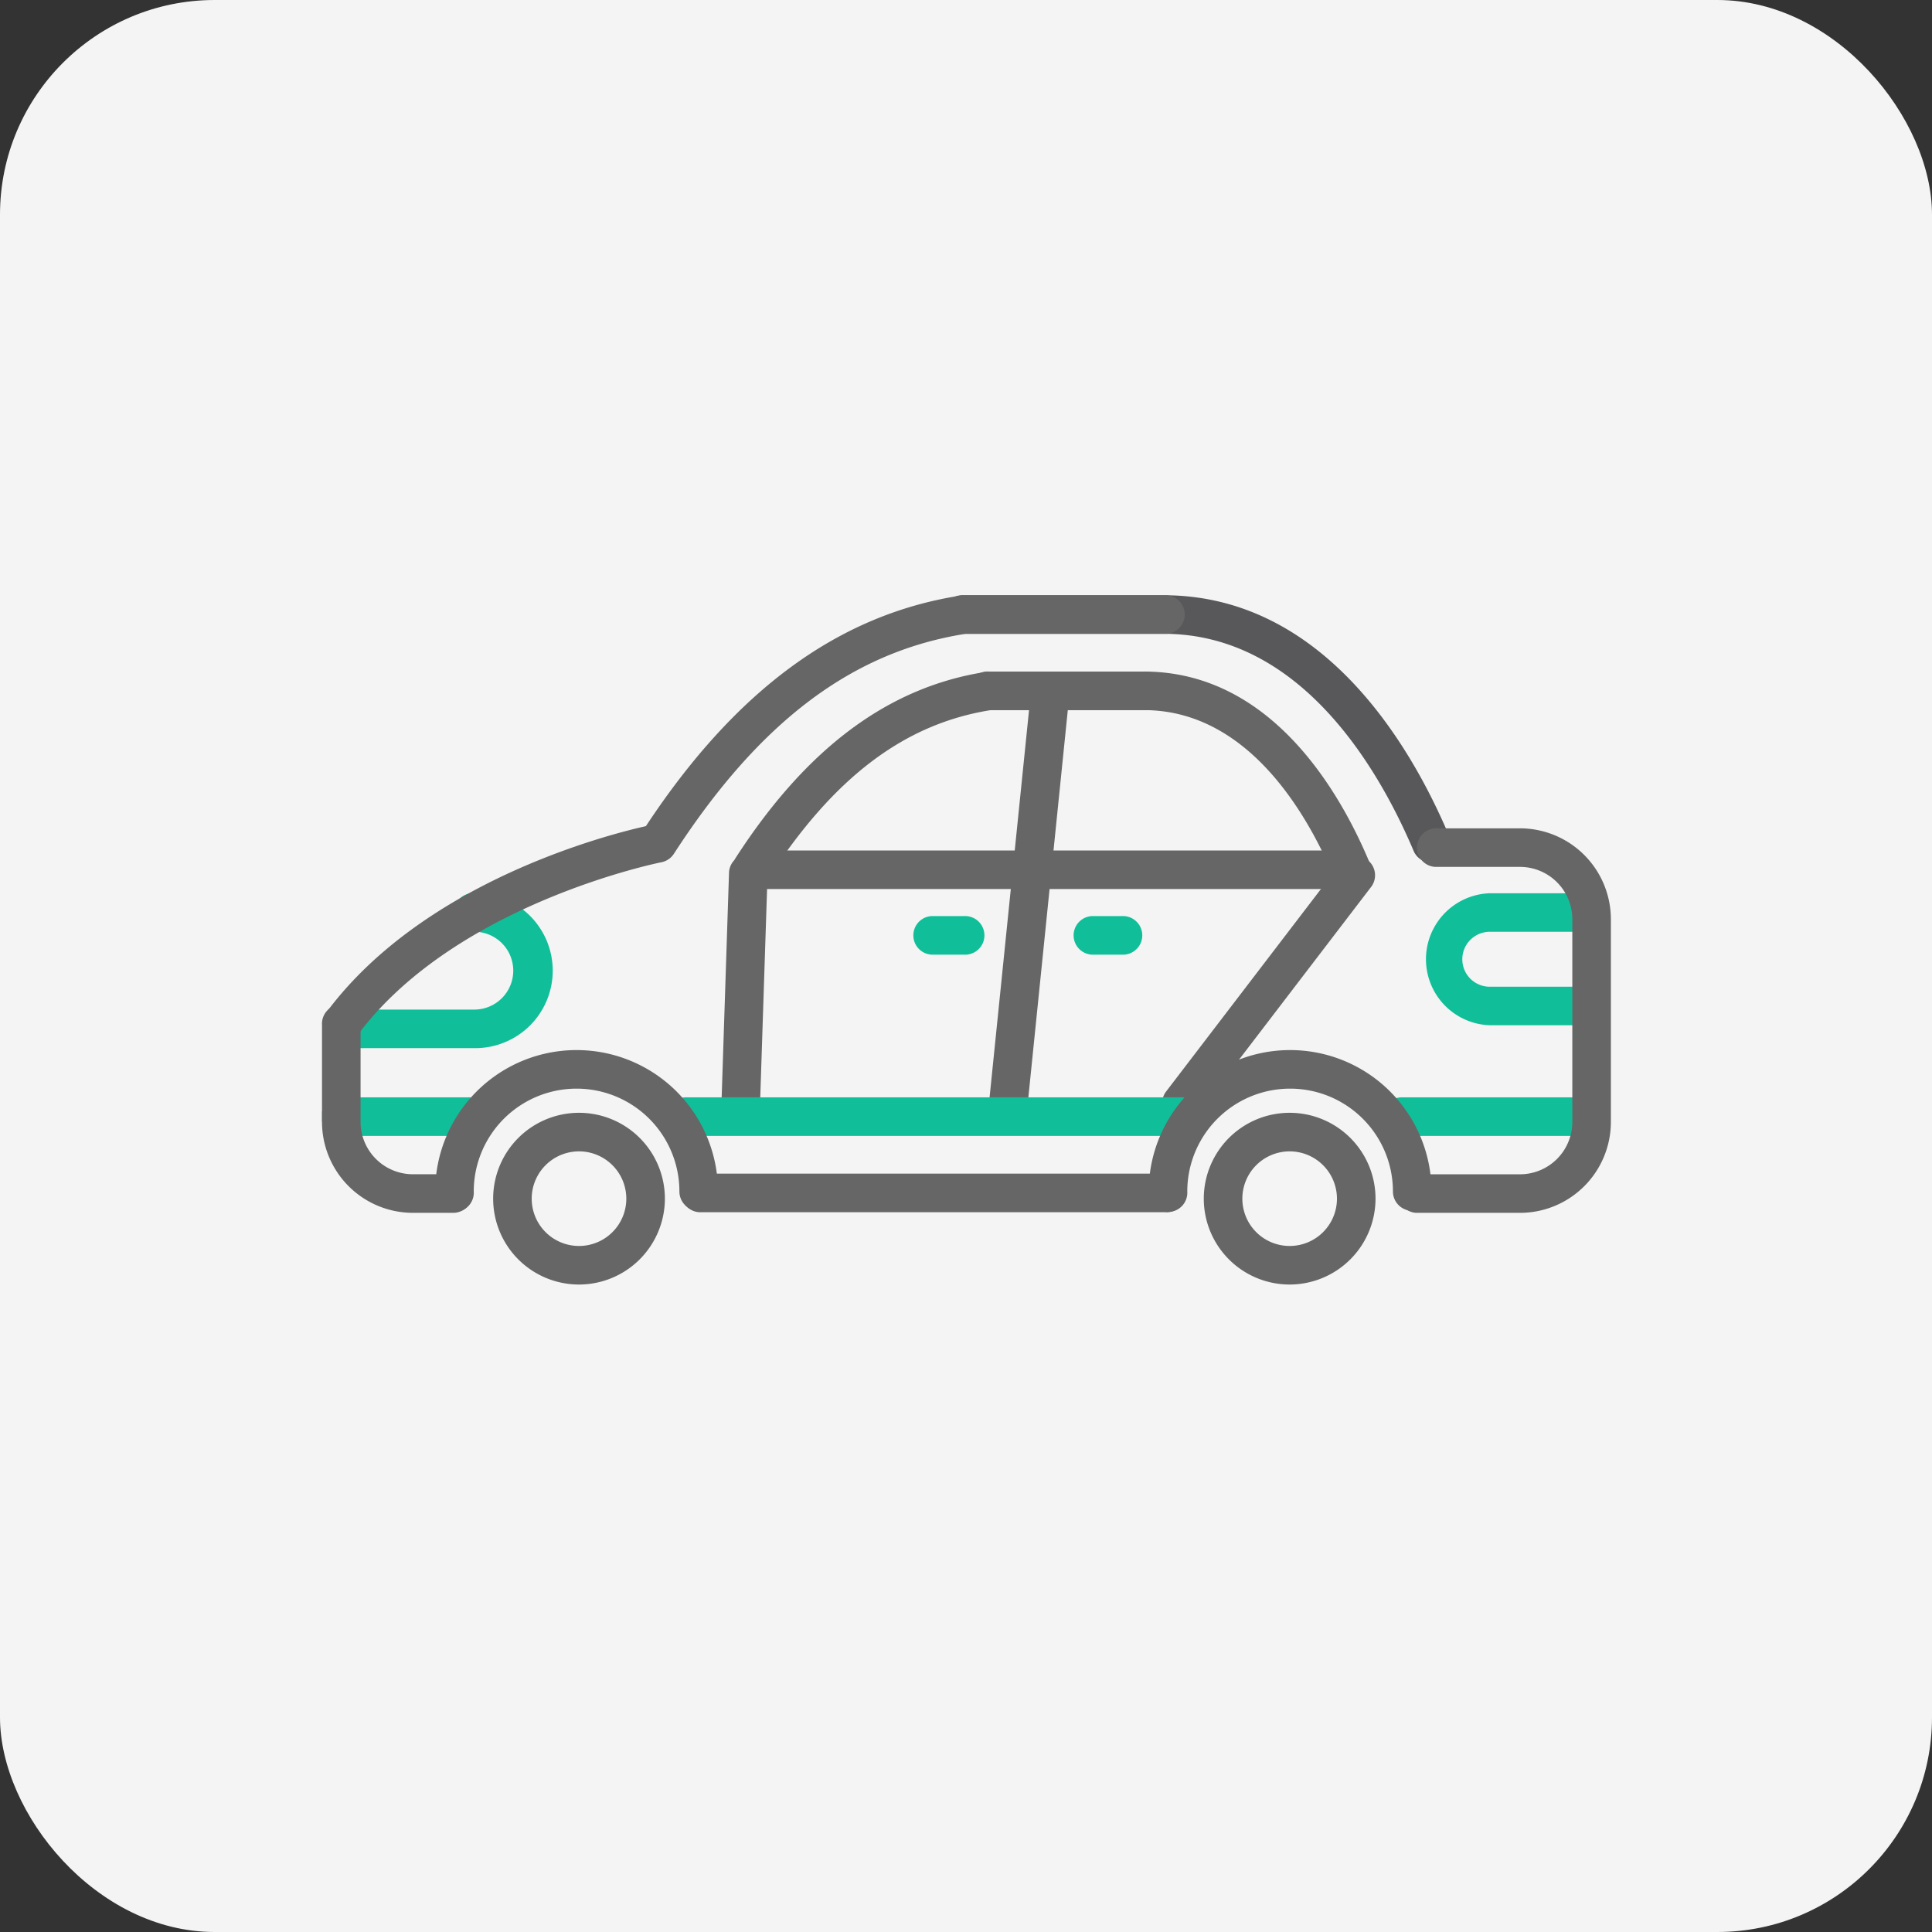 <svg xmlns="http://www.w3.org/2000/svg" xmlns:xlink="http://www.w3.org/1999/xlink" width="180" height="180" viewBox="0 0 180 180">
  <rect x="0" y="0" width="180" height="180" fill="#333333" stroke="none"/>
  <defs>
    <clipPath id="clip-path">
      <rect id="사각형_399" data-name="사각형 399" width="120.082" height="64.216" fill="none"/>
    </clipPath>
  </defs>
  <g id="그룹_272" data-name="그룹 272" transform="translate(-360 -1320)">
    <rect id="사각형_396" data-name="사각형 396" width="180" height="180" rx="20" transform="translate(360 1320)" fill="#f4f4f4" opacity="0.999"/>
    <g id="그룹_265" data-name="그룹 265" transform="translate(390 1375.46)">
      <g id="그룹_264" data-name="그룹 264" transform="translate(0 0)" clip-path="url(#clip-path)">
        <path id="패스_1824" data-name="패스 1824" d="M45,47.324c-.06,0-.122,0-.184-.009a1.8,1.8,0,0,1-1.606-1.969L47.122,6.951a1.8,1.8,0,0,1,3.575.364L46.786,45.709A1.8,1.8,0,0,1,45,47.324" transform="translate(18.895 2.334)" fill="#666"/>
        <path id="패스_1825" data-name="패스 1825" d="M27.687,41.992h-.06a1.8,1.8,0,0,1-1.736-1.856l.71-21.686a1.8,1.8,0,0,1,3.592.118l-.71,21.686a1.8,1.8,0,0,1-1.8,1.738" transform="translate(11.323 7.309)" fill="#666"/>
        <path id="패스_1826" data-name="패스 1826" d="M56.25,41.707a1.8,1.8,0,0,1-1.426-2.888L71,17.665a1.8,1.8,0,1,1,2.855,2.182L57.679,41a1.794,1.794,0,0,1-1.429.706" transform="translate(23.817 7.418)" fill="#666"/>
        <path id="패스_1827" data-name="패스 1827" d="M70.437,36.136H24.223a1.8,1.8,0,1,1,0-3.593H70.437a1.8,1.8,0,0,1,0,3.593" transform="translate(9.808 14.233)" fill="#10bf99"/>
        <path id="패스_1828" data-name="패스 1828" d="M13.571,36.136H1.839a1.8,1.8,0,1,1,0-3.593H13.571a1.8,1.8,0,1,1,0,3.593" transform="translate(0.018 14.233)" fill="#10bf99"/>
        <path id="패스_1829" data-name="패스 1829" d="M87.715,36.136H70.473a1.8,1.8,0,0,1,0-3.593H87.715a1.8,1.8,0,0,1,0,3.593" transform="translate(30.037 14.233)" fill="#10bf99"/>
        <path id="패스_1830" data-name="패스 1830" d="M85.881,31.615H77.6a6.152,6.152,0,0,1,0-12.3h8.282a1.8,1.8,0,1,1,0,3.593H77.6a2.559,2.559,0,1,0,0,5.117h8.282a1.8,1.8,0,1,1,0,3.593" transform="translate(31.249 8.446)" fill="#10bf99"/>
        <path id="패스_1831" data-name="패스 1831" d="M13.559,33.746H3.25a1.8,1.8,0,1,1,0-3.593H13.559a3.624,3.624,0,1,0,0-7.249,1.8,1.8,0,1,1,0-3.593,7.218,7.218,0,1,1,0,14.435" transform="translate(0.635 8.446)" fill="#10bf99"/>
        <path id="패스_1832" data-name="패스 1832" d="M43.073,24.388H40.051a1.8,1.8,0,0,1,0-3.593h3.023a1.8,1.8,0,1,1,0,3.593" transform="translate(16.731 9.095)" fill="#10bf99"/>
        <path id="패스_1833" data-name="패스 1833" d="M53.461,24.388H50.439a1.8,1.8,0,0,1,0-3.593h3.023a1.8,1.8,0,0,1,0,3.593" transform="translate(21.274 9.095)" fill="#10bf99"/>
        <path id="패스_1834" data-name="패스 1834" d="M85.713,24.91a1.8,1.8,0,0,1-1.654-1.1c-3.2-7.552-10.471-20.219-23.274-20.219H42.134a1.8,1.8,0,1,1,0-3.593H60.785c14.874,0,23.04,14.042,26.581,22.411a1.794,1.794,0,0,1-.953,2.354,1.774,1.774,0,0,1-.7.144" transform="translate(17.642 0)" fill="#58585b"/>
        <path id="패스_1835" data-name="패스 1835" d="M1.961,41.482A1.8,1.8,0,0,1,.531,38.6C9.564,26.7,26.3,22.364,30.105,21.509,38.488,8.8,48.1,1.768,59.469.022A1.749,1.749,0,0,1,59.742,0H78.393a1.8,1.8,0,1,1,0,3.593H59.882c-10.568,1.667-19.2,8.184-27.171,20.494a1.8,1.8,0,0,1-1.167.788c-.187.037-18.975,3.81-28.149,15.9a1.8,1.8,0,0,1-1.433.71" transform="translate(0.072 0)" fill="#666"/>
        <path id="패스_1836" data-name="패스 1836" d="M81.148,50.932H71.463a1.8,1.8,0,0,1,0-3.593h9.685a4.877,4.877,0,0,0,4.871-4.873V23.573A4.877,4.877,0,0,0,81.148,18.7H73.236a1.8,1.8,0,0,1,0-3.593h7.911a8.475,8.475,0,0,1,8.465,8.466V42.466a8.475,8.475,0,0,1-8.465,8.466" transform="translate(30.47 6.607)" fill="#666"/>
        <path id="패스_1837" data-name="패스 1837" d="M12.11,45.9H8.465A8.475,8.475,0,0,1,0,37.436V28.4a1.8,1.8,0,1,1,3.593,0v9.032a4.877,4.877,0,0,0,4.871,4.873H12.11a1.8,1.8,0,1,1,0,3.593" transform="translate(0 11.637)" fill="#666"/>
        <path id="패스_1838" data-name="패스 1838" d="M31.888,44.452a1.8,1.8,0,0,1-1.8-1.8,9.579,9.579,0,1,0-19.159,0,1.8,1.8,0,1,1-3.593,0,13.173,13.173,0,1,1,26.346,0,1.8,1.8,0,0,1-1.8,1.8" transform="translate(3.21 12.894)" fill="#666"/>
        <path id="패스_1839" data-name="패스 1839" d="M78.138,44.452a1.8,1.8,0,0,1-1.8-1.8,9.579,9.579,0,1,0-19.159,0,1.8,1.8,0,1,1-3.593,0,13.173,13.173,0,1,1,26.346,0,1.8,1.8,0,0,1-1.8,1.8" transform="translate(23.438 12.894)" fill="#666"/>
        <path id="패스_1840" data-name="패스 1840" d="M68.343,41.083H25.15a1.8,1.8,0,1,1,0-3.593H68.343a1.8,1.8,0,1,1,0,3.593" transform="translate(10.214 16.396)" fill="#666"/>
        <path id="패스_1841" data-name="패스 1841" d="M77.5,25.036a1.8,1.8,0,0,1-1.654-1.1c-2.435-5.751-7.964-15.4-17.638-15.4H43.774a1.8,1.8,0,1,1,0-3.593H58.208c11.745,0,18.164,11.02,20.945,17.591a1.8,1.8,0,0,1-.953,2.354,1.774,1.774,0,0,1-.7.144" transform="translate(18.359 2.163)" fill="#666"/>
        <path id="패스_1842" data-name="패스 1842" d="M28.425,25.035a1.8,1.8,0,0,1-1.506-2.773c6.629-10.246,14.26-15.9,23.323-17.294a1.749,1.749,0,0,1,.273-.022H64.95a1.8,1.8,0,1,1,0,3.593h-14.3C42.613,9.819,36.026,14.8,29.934,24.214a1.792,1.792,0,0,1-1.509.821" transform="translate(11.647 2.163)" fill="#666"/>
        <path id="패스_1843" data-name="패스 1843" d="M83.845,20.135H28.635a1.8,1.8,0,0,1,0-3.593H83.845a1.8,1.8,0,1,1,0,3.593" transform="translate(11.738 7.235)" fill="#666"/>
        <path id="패스_1844" data-name="패스 1844" d="M19.094,49.546a8,8,0,1,1,8-8,8.01,8.01,0,0,1-8,8m0-12.407A4.407,4.407,0,1,0,23.5,41.544a4.411,4.411,0,0,0-4.407-4.406" transform="translate(4.852 14.671)" fill="#666"/>
        <path id="패스_1845" data-name="패스 1845" d="M65.156,49.546a8,8,0,1,1,8-8,8.01,8.01,0,0,1-8,8m0-12.407a4.407,4.407,0,1,0,4.407,4.406,4.412,4.412,0,0,0-4.407-4.406" transform="translate(24.998 14.671)" fill="#666"/>
      </g>
    </g>
  </g>
</svg>
